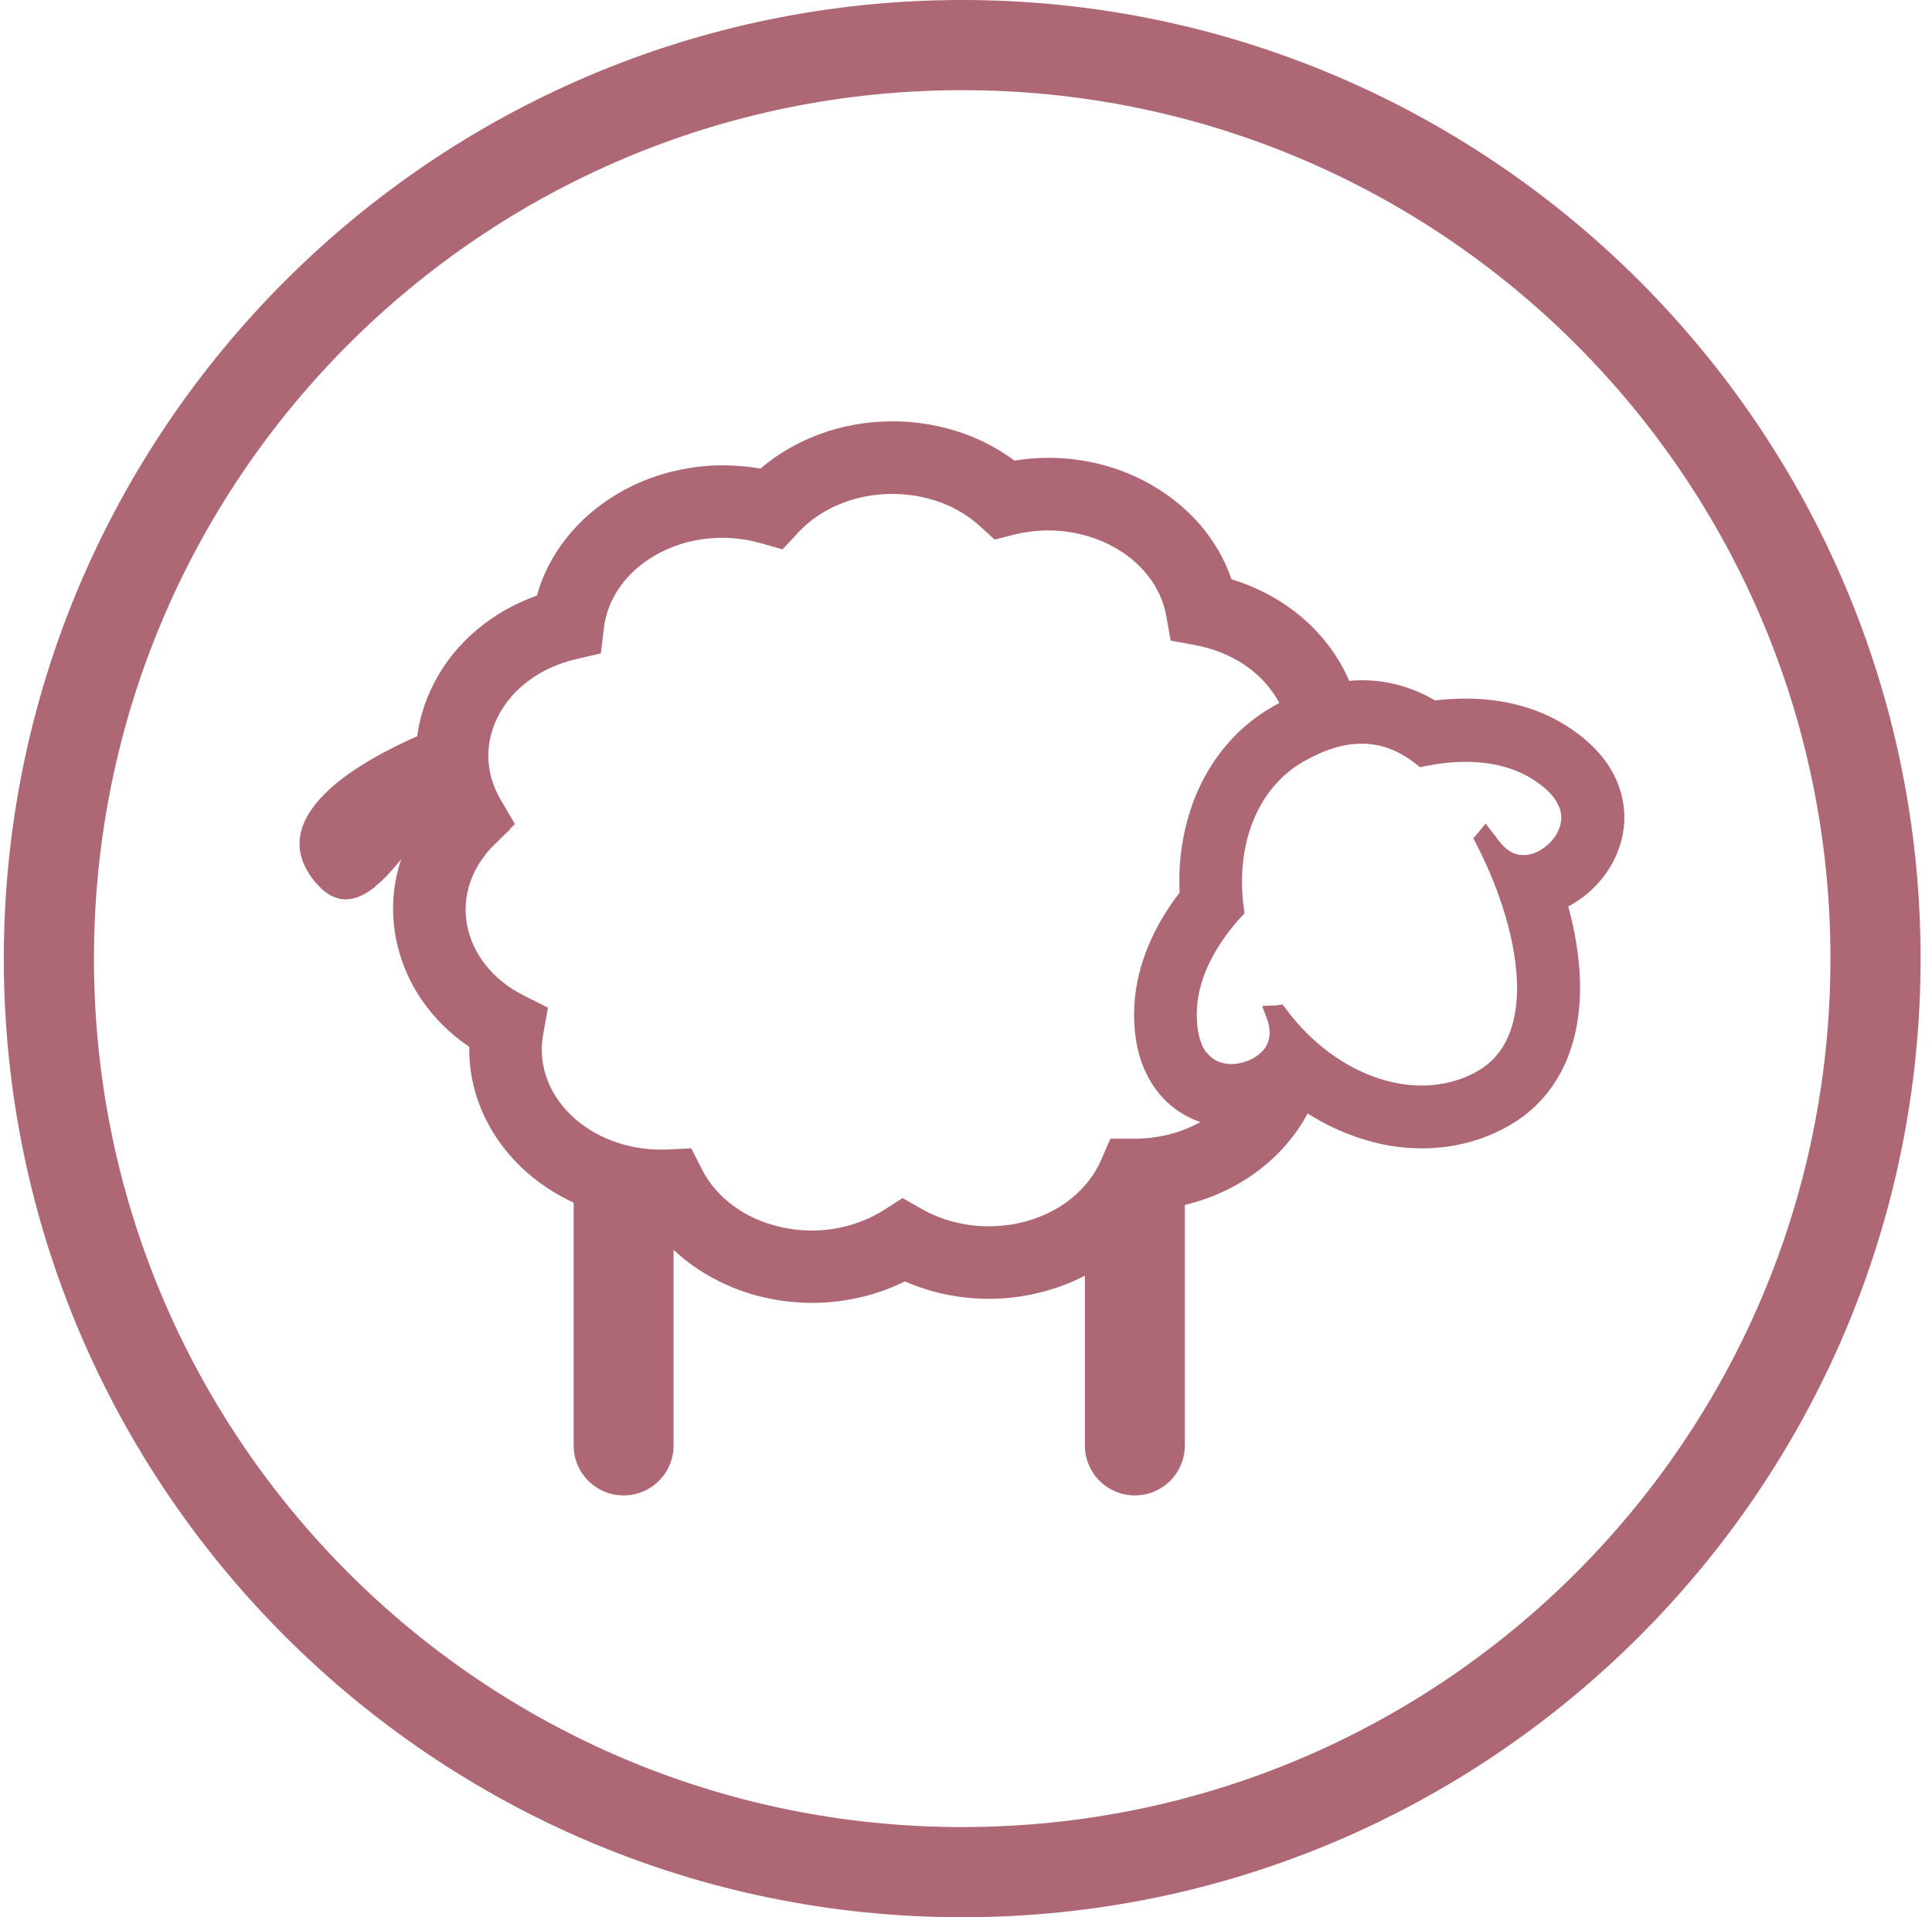 <?xml version="1.0" encoding="UTF-8"?> <svg xmlns="http://www.w3.org/2000/svg" width="127" height="126" viewBox="0 0 127 126" fill="none"><path d="M63.25 5.926C94.775 5.926 120.324 31.483 120.324 63C120.324 94.517 94.767 120.074 63.25 120.074C31.733 120.074 6.176 94.525 6.176 63C6.176 31.475 31.725 5.926 63.25 5.926ZM63.25 0C28.516 0 0.25 28.266 0.25 63C0.25 97.734 28.516 126 63.25 126C97.984 126 126.25 97.734 126.25 63C126.25 28.266 97.984 0 63.25 0Z" fill="#AE6774"></path><path fill-rule="evenodd" clip-rule="evenodd" d="M33.538 54.5L32.527 55.478C31.775 56.214 31.223 57.066 30.914 57.969C30.605 58.863 30.521 59.816 30.697 60.76C30.872 61.721 31.299 62.632 31.925 63.426C32.561 64.229 33.413 64.914 34.433 65.424L35.628 66.025L36.021 66.226L35.945 66.661L35.703 67.981C35.528 68.926 35.611 69.878 35.912 70.781C36.221 71.684 36.764 72.536 37.517 73.263C38.261 73.99 39.172 74.559 40.183 74.951C41.194 75.344 42.314 75.553 43.459 75.553H43.676C43.735 75.553 43.81 75.553 43.894 75.545L45.055 75.486L45.44 75.47L45.615 75.812L46.142 76.849C46.61 77.776 47.312 78.579 48.173 79.222C49.05 79.874 50.095 80.359 51.265 80.626C51.608 80.71 51.959 80.768 52.31 80.81C52.661 80.852 53.012 80.869 53.371 80.869C54.224 80.869 55.068 80.752 55.87 80.518C56.672 80.284 57.441 79.949 58.118 79.515L59.029 78.93L59.33 78.737L59.639 78.913L60.584 79.448C61.244 79.824 61.955 80.108 62.69 80.3C63.425 80.493 64.203 80.593 64.997 80.593C65.423 80.593 65.849 80.559 66.259 80.509C66.677 80.451 67.094 80.367 67.504 80.25C68.649 79.924 69.66 79.398 70.488 78.712C71.307 78.035 71.959 77.2 72.368 76.264L72.836 75.186L72.995 74.835H73.379H74.558C75.594 74.835 76.597 74.667 77.516 74.358C78.001 74.191 78.469 73.982 78.912 73.74C78.611 73.639 78.327 73.522 78.051 73.372C77.358 73.013 76.731 72.511 76.213 71.893C75.661 71.224 75.243 70.447 74.959 69.561C74.683 68.692 74.549 67.714 74.549 66.652C74.549 65.148 74.867 63.752 75.352 62.499C75.937 60.969 76.764 59.674 77.541 58.662C77.491 57.601 77.541 56.565 77.7 55.562C77.867 54.492 78.143 53.447 78.536 52.453C79.054 51.149 79.756 49.979 80.617 48.968C81.478 47.956 82.498 47.104 83.651 46.444C83.785 46.368 83.935 46.285 84.094 46.201C84.052 46.126 84.01 46.042 83.96 45.959C83.434 45.056 82.681 44.279 81.77 43.669C80.851 43.059 79.765 42.624 78.578 42.398L77.358 42.173L76.956 42.098L76.881 41.696L76.664 40.476C76.488 39.507 76.07 38.596 75.435 37.802C74.8 36.999 73.956 36.314 72.936 35.804C72.326 35.495 71.674 35.261 70.997 35.102C70.32 34.943 69.618 34.86 68.908 34.86C68.524 34.86 68.139 34.885 67.755 34.935C67.37 34.985 66.994 35.052 66.626 35.144L65.69 35.386L65.381 35.462L65.147 35.244L64.428 34.592C63.676 33.907 62.79 33.372 61.812 33.013C60.834 32.653 59.765 32.461 58.653 32.461C57.425 32.461 56.246 32.695 55.185 33.138C54.132 33.573 53.187 34.216 52.443 35.027L51.691 35.838L51.441 36.105L51.09 36.005L50.028 35.704C49.619 35.587 49.192 35.495 48.774 35.437C48.357 35.378 47.922 35.345 47.487 35.345C46.702 35.345 45.933 35.445 45.197 35.629C44.462 35.821 43.76 36.105 43.108 36.473C42.13 37.025 41.336 37.743 40.751 38.571C40.174 39.39 39.807 40.309 39.698 41.279L39.548 42.524L39.497 42.942L39.096 43.034L37.868 43.318C36.698 43.594 35.645 44.07 34.767 44.722C33.898 45.365 33.196 46.168 32.728 47.095C32.285 47.973 32.076 48.909 32.101 49.837C32.134 50.764 32.402 51.684 32.903 52.545L33.614 53.757L33.848 54.158L33.513 54.484L33.538 54.5ZM79.313 69.151C79.715 69.695 80.299 69.929 80.951 69.929C81.277 69.929 81.637 69.862 81.988 69.728C82.389 69.578 82.765 69.335 83.041 69.018C83.3 68.717 83.459 68.332 83.459 67.856C83.459 67.563 83.4 67.237 83.258 66.878L82.966 66.109L83.785 66.076H83.877L83.969 66.059L84.311 66.017L84.52 66.293C85.699 67.881 87.128 69.143 88.665 70.004C90.212 70.873 91.858 71.341 93.454 71.341C94.115 71.341 94.767 71.257 95.385 71.099C95.995 70.94 96.589 70.706 97.148 70.38C98.962 69.344 99.706 67.371 99.723 65.014C99.739 62.056 98.628 58.529 97.031 55.445L96.848 55.085L97.115 54.785L97.148 54.743L97.19 54.693L97.658 54.124L98.11 54.709L98.302 54.96L98.502 55.227C98.762 55.578 99.029 55.812 99.296 55.971C99.572 56.13 99.865 56.197 100.141 56.197C100.542 56.197 100.943 56.063 101.294 55.846C101.712 55.595 102.063 55.236 102.288 54.868C102.631 54.308 102.748 53.673 102.497 53.046C102.263 52.436 101.703 51.809 100.726 51.199C100.09 50.798 99.413 50.53 98.737 50.355C97.926 50.146 97.098 50.071 96.321 50.071C95.845 50.071 95.393 50.096 94.984 50.146C94.466 50.205 93.998 50.288 93.622 50.363L93.346 50.422L93.129 50.246C92.552 49.787 91.958 49.436 91.357 49.21C90.763 48.984 90.145 48.876 89.51 48.876C88.916 48.876 88.314 48.968 87.688 49.16C87.052 49.352 86.384 49.653 85.69 50.046C84.177 50.907 83.066 52.269 82.397 53.899C81.695 55.612 81.478 57.643 81.77 59.741L81.812 60.016L81.62 60.225C81.06 60.827 80.316 61.738 79.715 62.858C79.121 63.953 78.67 65.257 78.67 66.661C78.67 67.822 78.904 68.633 79.288 69.16L79.313 69.151ZM24.646 58.295C23.317 59.339 21.971 59.557 20.617 57.843C18.879 55.637 19.79 53.581 21.662 51.868C23.275 50.388 25.615 49.185 27.429 48.383C27.496 47.848 27.605 47.321 27.763 46.803C27.947 46.176 28.189 45.558 28.499 44.956C29.201 43.569 30.187 42.348 31.399 41.345C32.527 40.401 33.848 39.657 35.294 39.139C35.67 37.785 36.322 36.515 37.207 35.395C38.152 34.191 39.355 33.155 40.776 32.344C41.787 31.767 42.874 31.333 44.011 31.032C45.147 30.739 46.326 30.581 47.512 30.581C47.964 30.581 48.432 30.606 48.9 30.648C49.276 30.681 49.635 30.731 49.986 30.798C51.123 29.828 52.435 29.068 53.856 28.541C55.36 27.982 56.998 27.689 58.67 27.689C60.191 27.689 61.67 27.931 63.058 28.391C64.37 28.826 65.598 29.461 66.685 30.271C67.011 30.221 67.337 30.18 67.671 30.146C68.106 30.104 68.524 30.088 68.916 30.088C69.995 30.088 71.064 30.213 72.101 30.455C73.137 30.698 74.148 31.066 75.093 31.542C76.555 32.286 77.817 33.264 78.829 34.417C79.773 35.503 80.5 36.732 80.951 38.069C82.431 38.52 83.793 39.206 84.98 40.092C86.242 41.036 87.303 42.206 88.089 43.552C88.239 43.811 88.381 44.078 88.507 44.346C88.574 44.48 88.632 44.613 88.691 44.747L88.874 44.73C89.1 44.714 89.309 44.705 89.518 44.705C90.396 44.705 91.256 44.822 92.092 45.065C92.861 45.282 93.613 45.608 94.332 46.034C94.641 46.001 94.942 45.967 95.235 45.95C95.611 45.925 95.978 45.909 96.329 45.909C97.575 45.909 98.753 46.059 99.856 46.352C100.968 46.644 101.988 47.087 102.924 47.672C103.835 48.24 104.578 48.876 105.172 49.561C105.774 50.271 106.217 51.04 106.484 51.868C106.76 52.728 106.843 53.614 106.726 54.492C106.609 55.37 106.309 56.222 105.815 57.024C105.439 57.643 104.963 58.186 104.428 58.654C104.019 59.014 103.567 59.323 103.091 59.573C103.258 60.192 103.4 60.81 103.517 61.412C103.659 62.173 103.759 62.916 103.818 63.635C103.993 65.992 103.684 68.082 102.915 69.828C102.13 71.6 100.884 73.013 99.213 73.965C98.344 74.467 97.416 74.843 96.455 75.094C95.494 75.344 94.491 75.47 93.463 75.47C92.075 75.47 90.68 75.236 89.334 74.784C88.172 74.4 87.036 73.857 85.958 73.18C85.79 73.497 85.607 73.798 85.406 74.099C85.08 74.584 84.712 75.052 84.303 75.495C83.409 76.464 82.364 77.275 81.202 77.91C80.174 78.478 79.063 78.905 77.884 79.189V94.993C77.884 95.904 77.516 96.723 76.923 97.317C76.33 97.91 75.502 98.278 74.6 98.278C73.697 98.278 72.87 97.91 72.276 97.317C71.683 96.723 71.315 95.896 71.315 94.993V83.836C71.081 83.961 70.83 84.078 70.588 84.187C70.028 84.437 69.435 84.646 68.824 84.822C68.206 84.997 67.579 85.131 66.936 85.223C66.292 85.315 65.648 85.357 65.005 85.357C64.002 85.357 62.999 85.248 62.03 85.039C61.152 84.847 60.3 84.571 59.481 84.212C58.595 84.655 57.65 84.997 56.672 85.231C55.603 85.49 54.499 85.624 53.38 85.624C52.845 85.624 52.31 85.591 51.775 85.532C51.24 85.474 50.705 85.374 50.187 85.257C48.783 84.93 47.479 84.387 46.309 83.677C45.574 83.234 44.897 82.716 44.278 82.139V94.993C44.278 95.904 43.91 96.723 43.317 97.317C42.724 97.91 41.896 98.278 40.993 98.278C40.091 98.278 39.263 97.91 38.67 97.317C38.077 96.723 37.709 95.904 37.709 94.993V79.038C37.115 78.763 36.539 78.445 35.996 78.086C35.352 77.659 34.742 77.175 34.199 76.648C33.054 75.528 32.184 74.241 31.616 72.862C31.09 71.575 30.822 70.196 30.847 68.8C29.602 67.956 28.557 66.92 27.747 65.75C26.877 64.496 26.284 63.075 26.008 61.562C25.732 60.05 25.799 58.537 26.184 57.091C26.242 56.882 26.301 56.673 26.376 56.464C25.816 57.158 25.248 57.793 24.663 58.253L24.646 58.295Z" fill="#AE6774"></path></svg> 